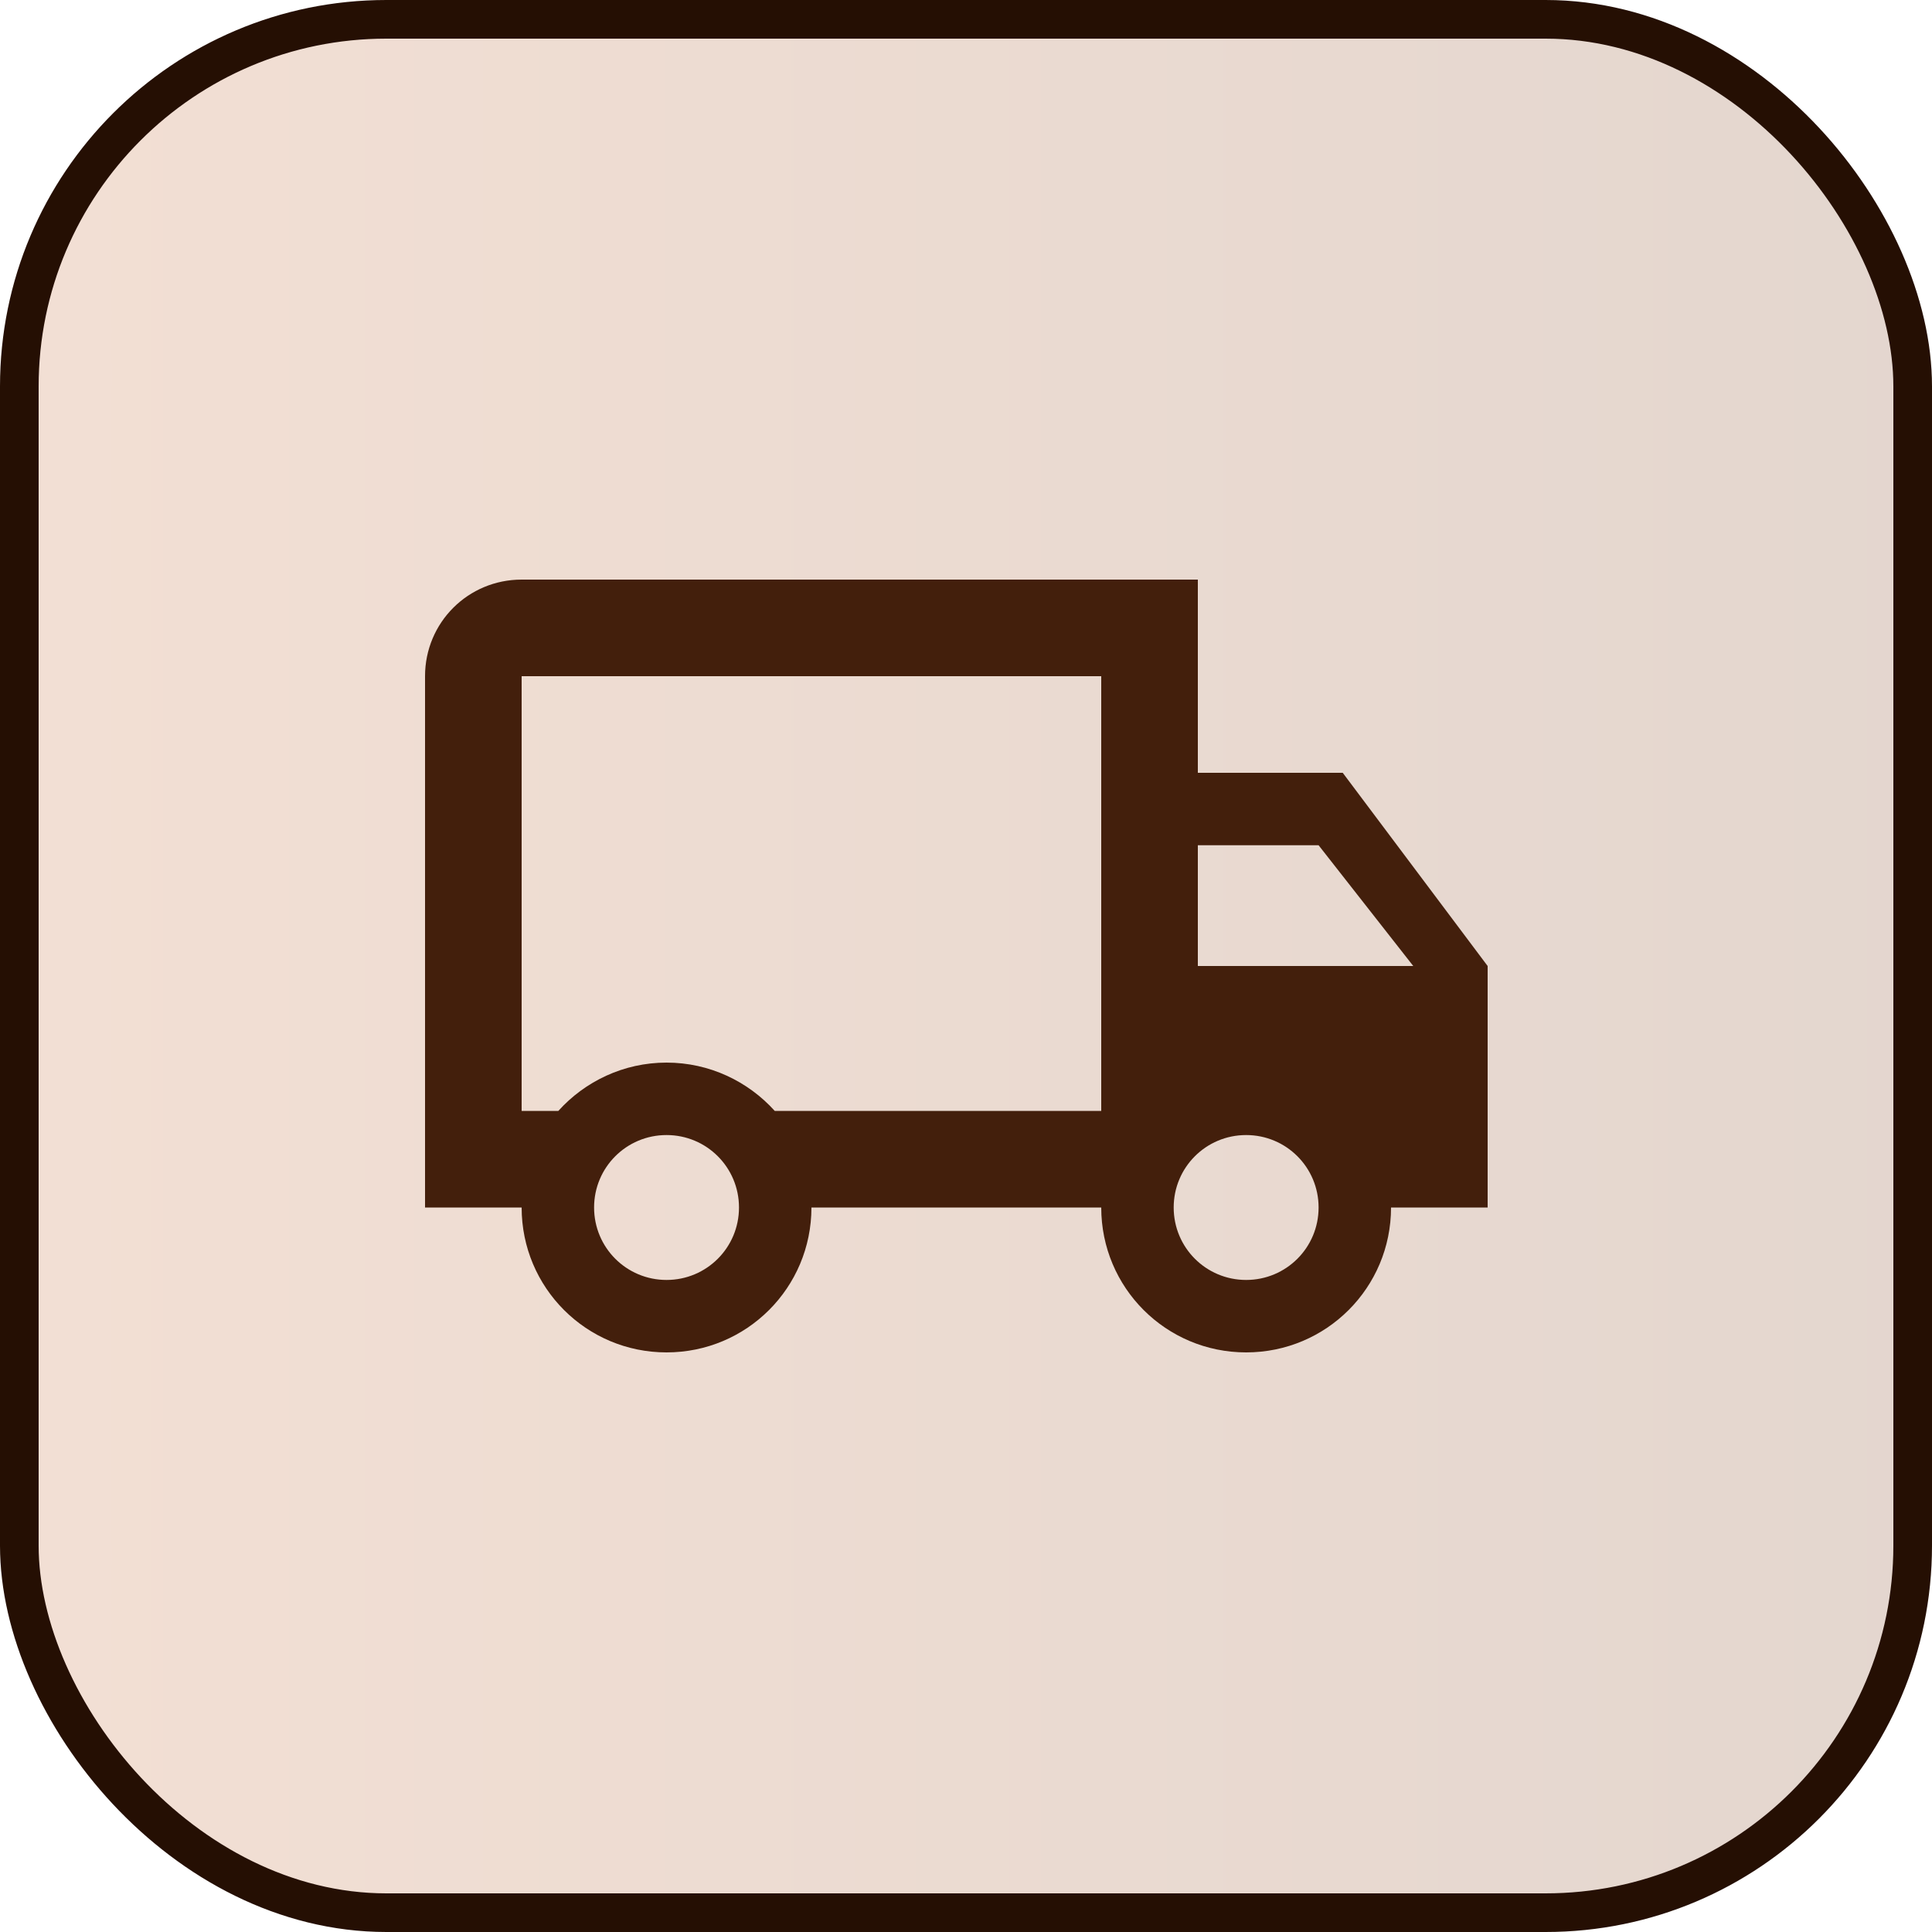 <svg xmlns="http://www.w3.org/2000/svg" width="50" height="50" viewBox="0 0 50 50" fill="none"><rect x="0.5" y="0.5" width="49" height="49" rx="9.5" fill="url(#paint0_linear_475_1191)" fill-opacity="0.2"></rect><rect x="0.5" y="0.5" width="49" height="49" rx="9.5" stroke="#250F03"></rect><path d="M32.25 33.125C33.288 33.125 34.125 32.288 34.125 31.25C34.125 30.212 33.288 29.375 32.25 29.375C31.212 29.375 30.375 30.212 30.375 31.25C30.375 32.288 31.212 33.125 32.25 33.125ZM34.125 21.875H31V25H36.575L34.125 21.875ZM17.25 33.125C18.288 33.125 19.125 32.288 19.125 31.25C19.125 30.212 18.288 29.375 17.25 29.375C16.212 29.375 15.375 30.212 15.375 31.25C15.375 32.288 16.212 33.125 17.25 33.125ZM34.75 20L38.5 25V31.25H36C36 33.325 34.325 35 32.25 35C30.175 35 28.5 33.325 28.5 31.25H21C21 33.325 19.325 35 17.25 35C15.175 35 13.5 33.325 13.5 31.25H11V17.5C11 16.113 12.113 15 13.5 15H31V20H34.75ZM13.5 17.5V28.75H14.45C15.137 27.988 16.137 27.5 17.25 27.5C18.363 27.5 19.363 27.988 20.05 28.75H28.5V17.5H13.5Z" fill="#431F0C"></path><defs><linearGradient id="paint0_linear_475_1191" x1="9.31322e-08" y1="25" x2="50" y2="25" gradientUnits="userSpaceOnUse"><stop stop-color="#C26027"></stop><stop offset="1" stop-color="#75330D"></stop></linearGradient></defs></svg>